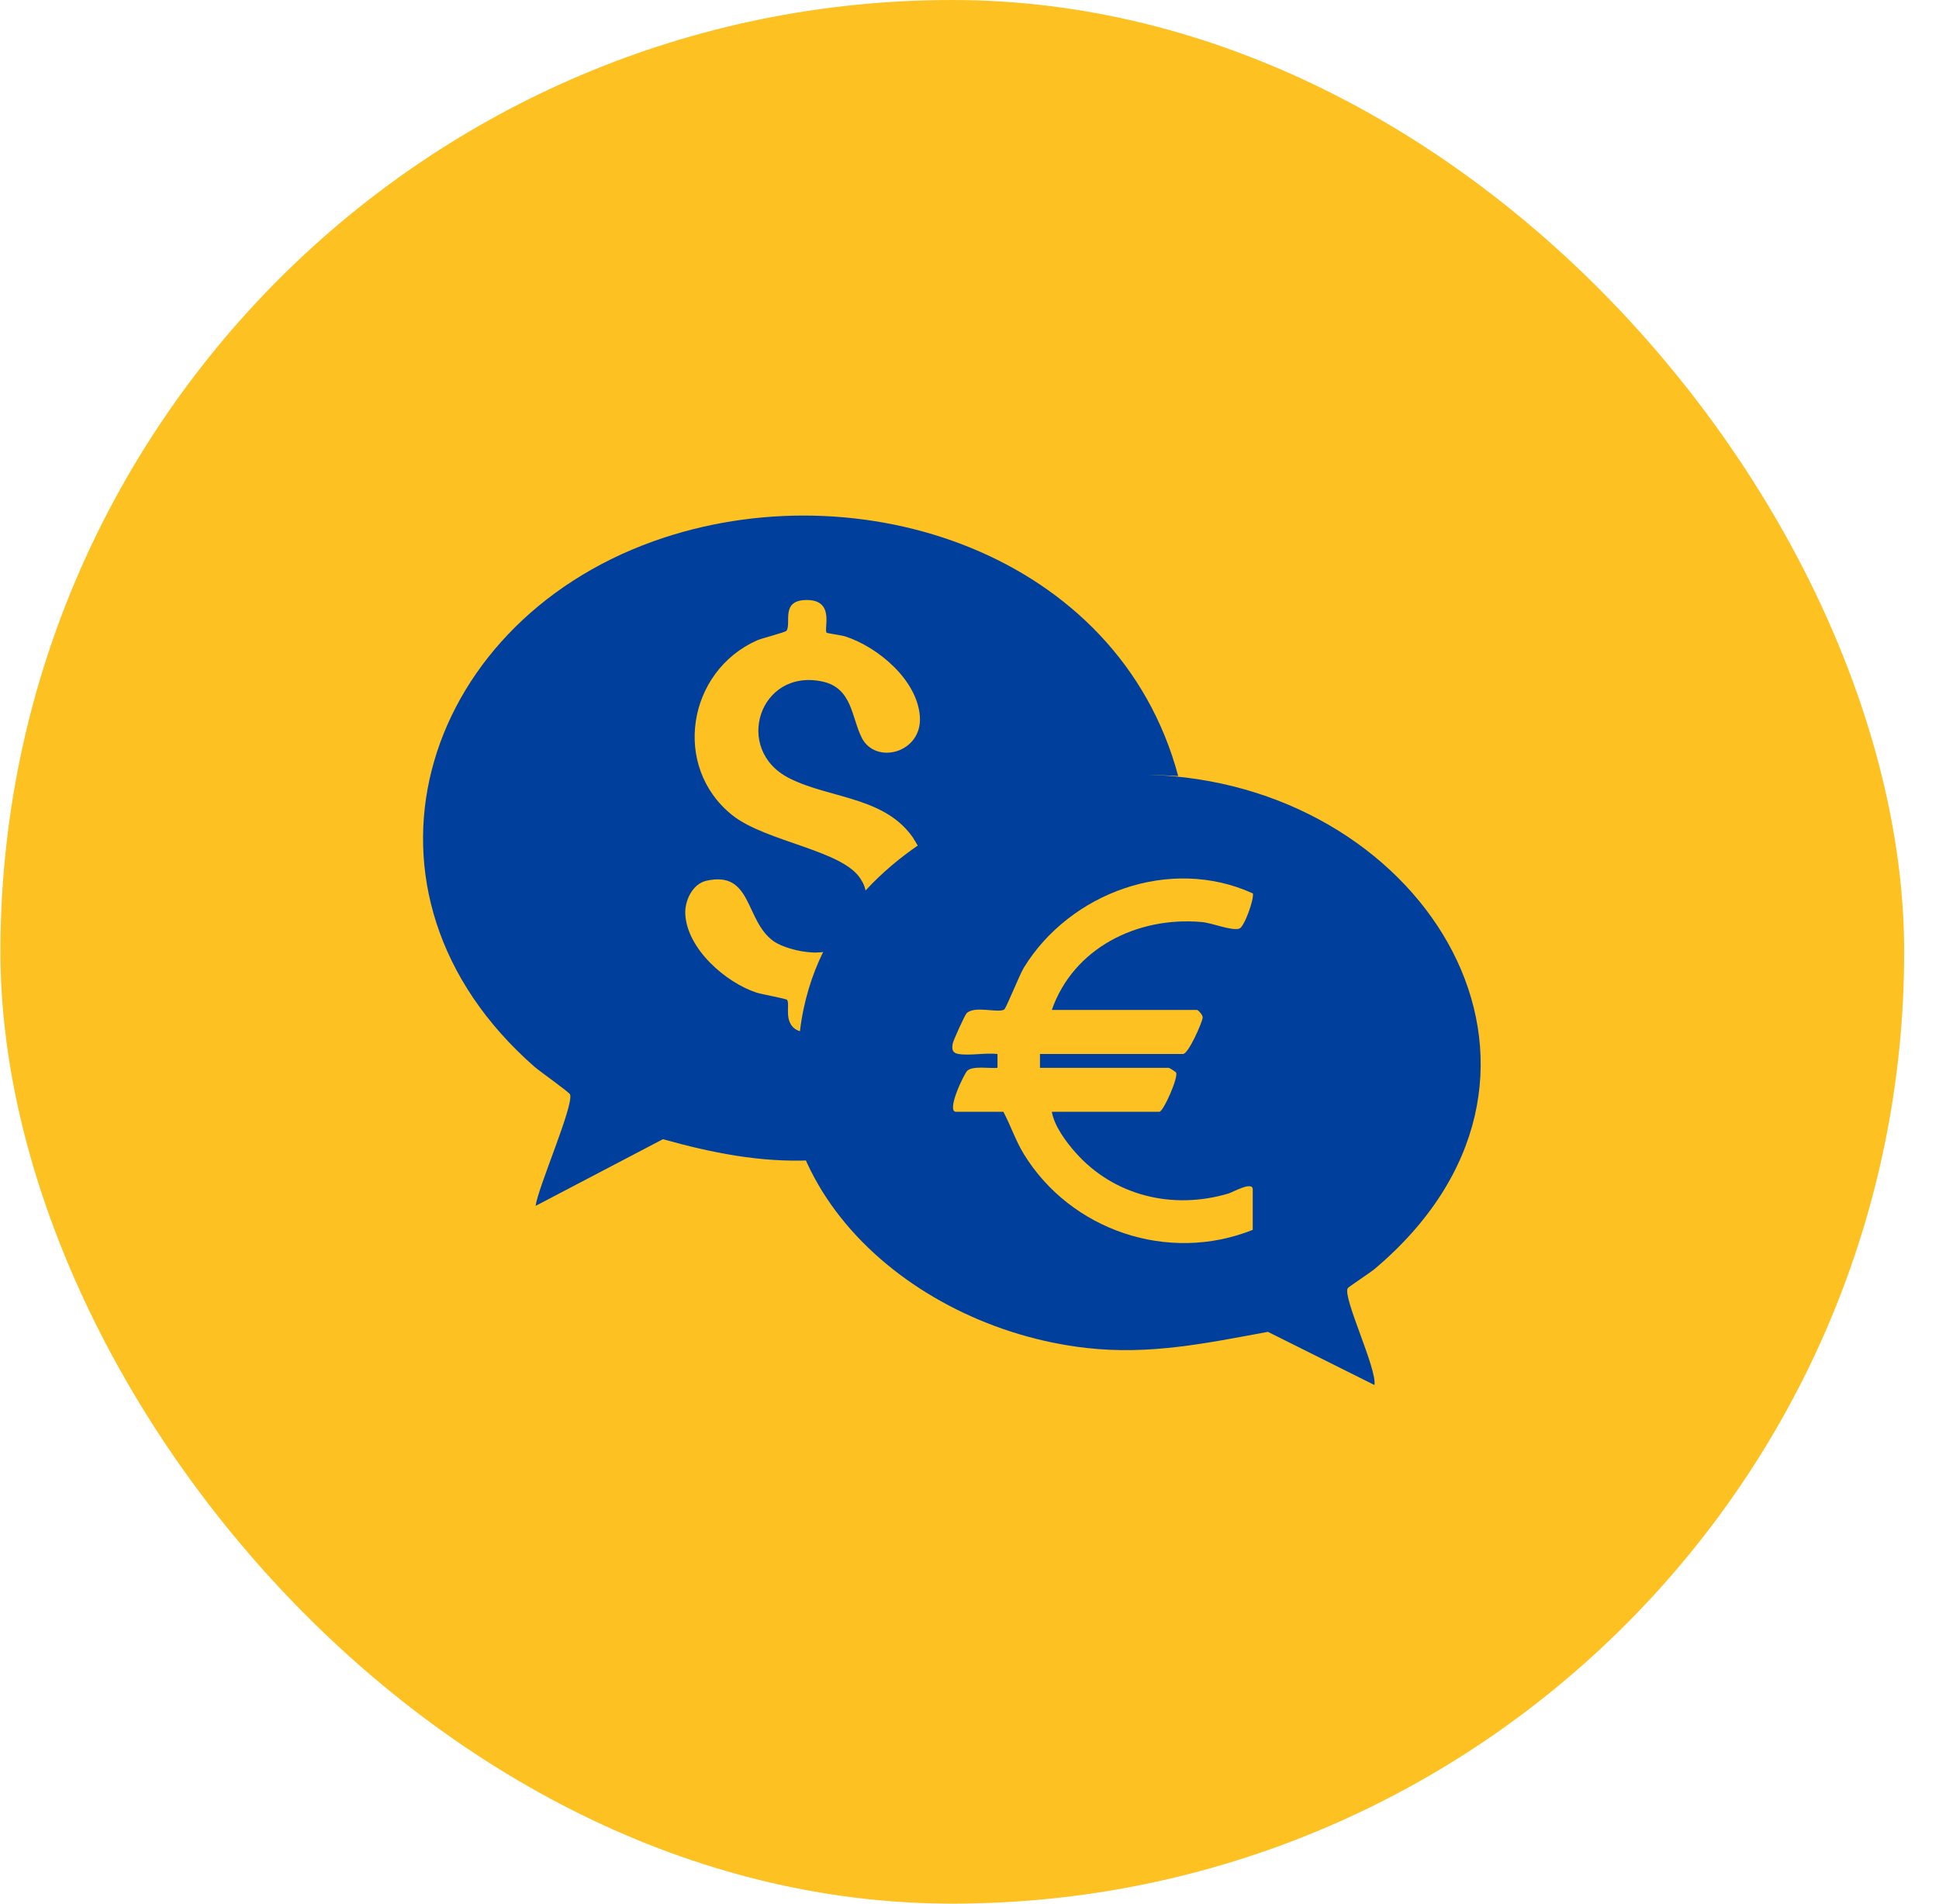 <svg width="55" height="54" viewBox="0 0 55 54" fill="none" xmlns="http://www.w3.org/2000/svg">
<rect x="0.012" width="54" height="54" rx="27" fill="#FDC122"/>
<path d="M22.706 29.262C22.655 29.654 22.635 30.039 22.641 30.419C22.628 30.012 22.646 29.625 22.689 29.257C22.695 29.259 22.7 29.261 22.706 29.262Z" fill="#003F9C"/>
<path d="M38.985 36.002C45.349 30.638 40.773 22.695 33.286 22.02C29.039 21.637 24.02 23.694 22.641 27.942C20.893 33.326 25.67 37.65 30.807 38.236C32.616 38.442 34.217 38.102 35.965 37.78L38.986 39.288C39.064 38.832 38.077 36.797 38.229 36.542C38.253 36.503 38.864 36.103 38.984 36.002H38.985Z" fill="#003F9C"/>
<path d="M33.958 28.651C33.986 28.651 34.121 28.791 34.114 28.867C34.102 29.002 33.71 29.898 33.556 29.898H29.499V30.291H33.153C33.169 30.291 33.341 30.397 33.358 30.422C33.438 30.545 32.998 31.538 32.885 31.538H29.835C29.906 31.941 30.231 32.38 30.503 32.689C31.59 33.922 33.266 34.329 34.849 33.855C34.965 33.82 35.534 33.495 35.534 33.738V34.887C33.131 35.849 30.367 34.896 29.043 32.74C28.809 32.358 28.669 31.931 28.461 31.538H27.119C26.829 31.538 27.342 30.463 27.438 30.373C27.594 30.226 28.078 30.314 28.294 30.291V29.898C27.954 29.859 27.509 29.951 27.187 29.898C27.01 29.869 26.997 29.763 27.022 29.609C27.037 29.52 27.367 28.794 27.417 28.744C27.642 28.517 28.305 28.745 28.483 28.638C28.54 28.603 28.919 27.649 29.043 27.447C30.344 25.327 33.188 24.27 35.538 25.344C35.576 25.505 35.295 26.296 35.153 26.342C34.935 26.412 34.384 26.181 34.091 26.155C32.248 25.991 30.445 26.901 29.835 28.649H33.958V28.651Z" fill="#FDC122"/>
<path d="M26.034 23.984C25.555 24.314 25.034 24.736 24.547 25.265C24.534 25.177 24.495 25.075 24.421 24.948C23.933 24.117 21.721 23.885 20.767 23.121C19.052 21.746 19.5 19.043 21.474 18.166C21.617 18.102 22.278 17.938 22.309 17.892C22.459 17.68 22.114 16.997 22.922 17.021C23.685 17.044 23.357 17.855 23.448 17.948C23.466 17.968 23.867 18.017 23.985 18.056C24.909 18.36 26.018 19.289 26.092 20.322C26.166 21.361 24.835 21.706 24.443 20.926C24.152 20.349 24.175 19.514 23.325 19.332C21.54 18.952 20.797 21.257 22.374 22.068C23.58 22.69 25.269 22.575 26.034 23.984Z" fill="#FDC122"/>
<path d="M23.351 26.999C23.029 27.655 22.791 28.405 22.69 29.257C22.188 29.094 22.421 28.512 22.328 28.365C22.304 28.328 21.616 28.209 21.458 28.158C20.581 27.87 19.483 26.91 19.438 25.926C19.42 25.545 19.646 25.07 20.04 24.983C21.341 24.693 21.125 26.105 21.936 26.694C22.22 26.9 22.93 27.082 23.351 26.999Z" fill="#FDC122"/>
<path d="M33.42 22.014C31.462 21.885 29.546 22.224 27.81 23.031C27.81 23.031 27.81 23.031 27.809 23.032C27.778 23.043 26.988 23.329 26.034 23.984C25.269 22.575 23.58 22.69 22.374 22.068C20.797 21.257 21.54 18.952 23.325 19.332C24.175 19.513 24.152 20.349 24.443 20.926C24.835 21.706 26.167 21.361 26.092 20.322C26.018 19.289 24.909 18.36 23.985 18.056C23.867 18.017 23.466 17.967 23.448 17.947C23.357 17.855 23.685 17.044 22.922 17.021C22.114 16.997 22.459 17.68 22.309 17.892C22.278 17.938 21.617 18.102 21.474 18.165C19.5 19.043 19.052 21.746 20.768 23.121C21.721 23.885 23.934 24.117 24.421 24.948C24.495 25.075 24.534 25.177 24.547 25.265C24.1 25.75 23.682 26.325 23.351 26.998C22.93 27.081 22.22 26.899 21.936 26.694C21.125 26.105 21.341 24.693 20.04 24.983C19.646 25.07 19.42 25.545 19.438 25.925C19.483 26.91 20.581 27.87 21.458 28.157C21.616 28.209 22.304 28.327 22.328 28.365C22.421 28.512 22.188 29.094 22.69 29.257C22.646 29.625 22.628 30.012 22.641 30.419C22.641 30.428 22.641 30.438 22.642 30.447C22.658 31.276 22.799 32.089 23.014 32.913C21.582 32.983 20.172 32.699 18.804 32.315L15.194 34.206C15.253 33.7 16.278 31.363 16.171 31.046C16.151 30.985 15.307 30.388 15.164 30.264C9.53 25.323 11.89 17.733 18.538 15.353C24.346 13.274 31.727 15.694 33.42 22.014Z" fill="#003F9C"/>
</svg>
